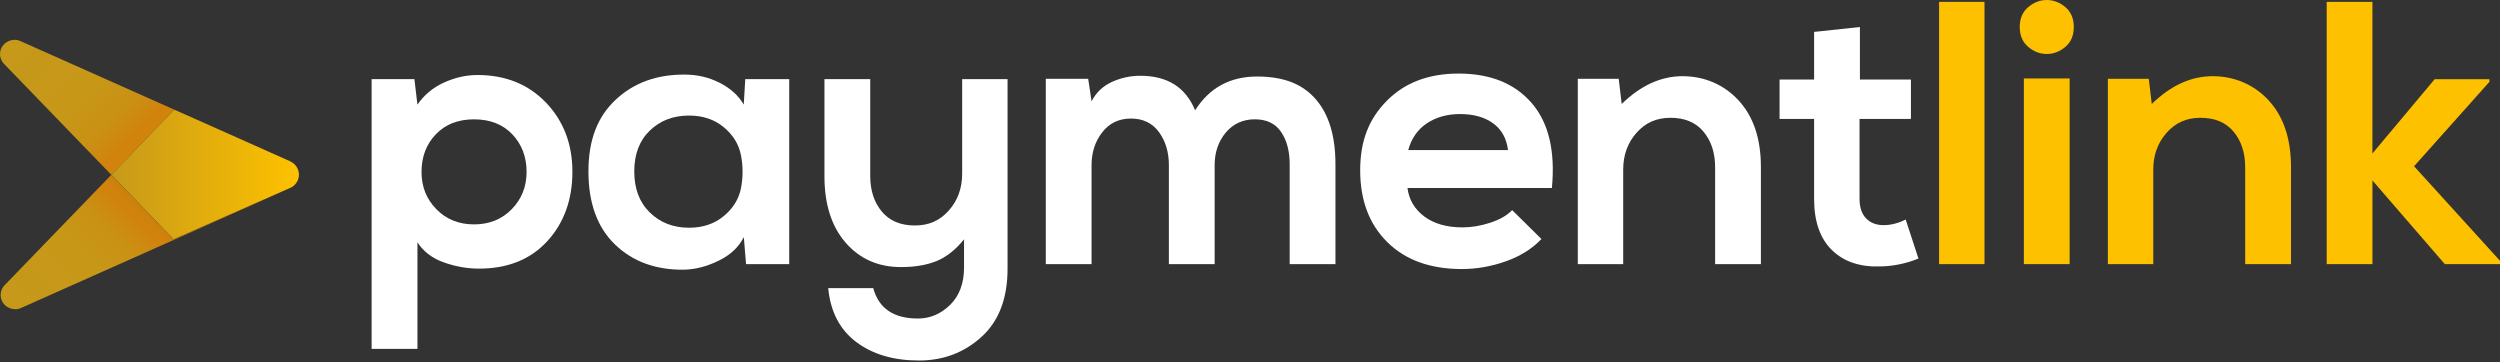 <svg width="200" height="29" viewBox="0 0 200 29" fill="none" xmlns="http://www.w3.org/2000/svg">
<rect x="0" y="0" width="200" height="29" fill="#333333" stroke="none"/>
<path d="M29.73 27.915V6.331H33.153L33.393 8.371C33.932 7.591 34.642 7.001 35.525 6.601C36.405 6.201 37.295 6.001 38.198 6.001C40.44 6.001 42.267 6.738 43.676 8.207C45.086 9.677 45.792 11.523 45.792 13.746C45.792 15.968 45.122 17.838 43.779 19.297C42.44 20.757 40.617 21.49 38.318 21.49C37.378 21.49 36.442 21.323 35.512 20.993C34.582 20.663 33.876 20.127 33.396 19.387V27.911H29.734L29.73 27.915ZM40.94 16.735C41.73 15.925 42.127 14.929 42.127 13.749C42.127 12.569 41.747 11.546 40.987 10.747C40.227 9.947 39.208 9.547 37.925 9.547C36.642 9.547 35.622 9.947 34.862 10.747C34.102 11.546 33.722 12.546 33.722 13.749C33.722 14.952 34.119 15.925 34.909 16.735C35.699 17.544 36.705 17.951 37.925 17.951C39.144 17.951 40.151 17.544 40.94 16.735Z" fill="white"/>
<path d="M59.625 6.331H63.137V21.13H59.684L59.505 18.967C59.105 19.767 58.435 20.397 57.492 20.857C56.552 21.317 55.623 21.556 54.699 21.576C52.437 21.596 50.604 20.92 49.191 19.55C47.778 18.181 47.075 16.235 47.075 13.712C47.075 11.19 47.802 9.34 49.251 7.981C50.701 6.621 52.547 5.951 54.789 5.968C55.789 5.968 56.719 6.188 57.582 6.628C58.442 7.068 59.081 7.648 59.501 8.367L59.621 6.328L59.625 6.331ZM51.987 10.443C51.157 11.243 50.741 12.333 50.741 13.716C50.741 15.098 51.157 16.192 51.987 17.001C52.817 17.811 53.863 18.218 55.123 18.218C56.222 18.218 57.149 17.908 57.898 17.288C58.648 16.668 59.108 15.922 59.278 15.052C59.448 14.182 59.448 13.306 59.278 12.426C59.108 11.546 58.648 10.796 57.898 10.173C57.149 9.554 56.222 9.244 55.123 9.244C53.863 9.244 52.817 9.644 51.987 10.443Z" fill="white"/>
<path d="M69.618 6.331V14.075C69.618 15.235 69.928 16.185 70.548 16.928C71.168 17.671 72.047 18.038 73.19 18.038C74.333 18.038 75.197 17.638 75.906 16.838C76.616 16.038 76.973 15.058 76.973 13.896V6.331H80.605V21.49C80.605 23.872 79.908 25.692 78.519 26.951C77.129 28.211 75.463 28.841 73.52 28.841C71.481 28.841 69.805 28.344 68.492 27.355C67.182 26.365 66.436 24.929 66.256 23.049H69.858C70.298 24.669 71.488 25.482 73.43 25.482C74.41 25.482 75.27 25.115 76.013 24.386C76.753 23.656 77.123 22.659 77.123 21.4V19.147C76.443 19.987 75.706 20.567 74.917 20.887C74.127 21.206 73.18 21.366 72.081 21.366C70.261 21.366 68.785 20.717 67.652 19.414C66.522 18.114 65.956 16.341 65.956 14.102V6.328H69.618V6.331Z" fill="white"/>
<path d="M93.51 21.13V13.206C93.51 12.166 93.243 11.287 92.714 10.563C92.184 9.844 91.437 9.484 90.478 9.484C89.518 9.484 88.751 9.85 88.182 10.58C87.612 11.31 87.325 12.186 87.325 13.206V21.13H83.663V6.305H87.055L87.325 8.104C87.685 7.404 88.225 6.888 88.945 6.558C89.665 6.228 90.424 6.062 91.227 6.062C93.39 6.062 94.85 6.981 95.609 8.824C96.749 7.025 98.402 6.122 100.561 6.122C102.72 6.122 104.207 6.728 105.26 7.938C106.313 9.147 106.836 10.883 106.836 13.146V21.13H103.174V13.146C103.174 12.086 102.944 11.22 102.484 10.55C102.024 9.88 101.324 9.544 100.384 9.544C99.445 9.544 98.648 9.9 98.058 10.61C97.469 11.32 97.172 12.186 97.172 13.206V21.13H93.51Z" fill="white"/>
<path d="M112.598 15.039C112.718 15.978 113.167 16.738 113.947 17.321C114.727 17.901 115.75 18.191 117.01 18.191C117.729 18.191 118.469 18.064 119.232 17.814C119.992 17.564 120.572 17.228 120.972 16.808L123.314 19.121C122.574 19.9 121.625 20.497 120.462 20.907C119.299 21.317 118.129 21.523 116.95 21.523C114.427 21.523 112.441 20.807 110.991 19.377C109.542 17.948 108.815 16.032 108.815 13.629C108.815 11.226 109.532 9.487 110.961 8.047C112.391 6.608 114.297 5.885 116.68 5.885C119.222 5.885 121.172 6.671 122.531 8.241C123.891 9.81 124.434 12.076 124.151 15.039H112.594H112.598ZM120.642 12.006C120.522 11.066 120.122 10.35 119.442 9.86C118.762 9.37 117.883 9.124 116.8 9.124C115.78 9.124 114.897 9.37 114.157 9.86C113.417 10.35 112.917 11.066 112.658 12.006H120.642Z" fill="white"/>
<path d="M137.21 21.13V13.386C137.21 12.226 136.9 11.276 136.28 10.533C135.661 9.79 134.781 9.424 133.638 9.424C132.495 9.424 131.632 9.824 130.922 10.623C130.212 11.423 129.856 12.403 129.856 13.566V21.13H126.224V6.305H129.496L129.736 8.317C131.255 6.838 132.878 6.095 134.598 6.095C136.317 6.095 137.893 6.741 139.086 8.031C140.276 9.32 140.872 11.097 140.872 13.359V21.133H137.21V21.13Z" fill="white"/>
<path d="M148.793 2.163V6.365H152.875V9.517H148.763V15.912C148.763 16.591 148.94 17.111 149.29 17.471C149.64 17.831 150.106 18.011 150.686 18.011C151.266 18.011 151.856 17.861 152.455 17.561L153.475 20.683C152.495 21.083 151.482 21.293 150.443 21.313C148.803 21.373 147.507 20.937 146.554 20.007C145.604 19.077 145.128 17.711 145.128 15.912V9.517H142.365V6.365H145.128V2.552L148.79 2.163H148.793Z" fill="white"/>
<path d="M158.759 0.15V21.13H155.127V0.15H158.759Z" fill="#FDC100"/>
<path d="M162.256 0.57C162.705 0.19 163.202 0 163.742 0C164.282 0 164.778 0.19 165.228 0.57C165.678 0.95 165.904 1.48 165.904 2.159C165.904 2.839 165.678 3.369 165.228 3.749C164.778 4.129 164.282 4.319 163.742 4.319C163.202 4.319 162.705 4.129 162.256 3.749C161.806 3.369 161.579 2.839 161.579 2.159C161.579 1.48 161.806 0.95 162.256 0.57ZM161.909 6.271V21.13H165.571V6.275H161.909V6.271Z" fill="#FDC100"/>
<path d="M179.616 21.13V13.386C179.616 12.226 179.306 11.276 178.687 10.533C178.067 9.79 177.187 9.424 176.044 9.424C174.901 9.424 174.038 9.824 173.328 10.623C172.619 11.423 172.262 12.403 172.262 13.566V21.13H168.63V6.305H171.902L172.142 8.317C173.662 6.838 175.284 6.095 177.004 6.095C178.723 6.095 180.3 6.741 181.492 8.031C182.682 9.32 183.279 11.097 183.279 13.359V21.133H179.616V21.13Z" fill="#FDC100"/>
<path d="M189.794 0.15V12.276L194.775 6.335H199.157V6.545L193.126 13.299L200 20.863V21.133H195.588L189.797 14.439V21.133H186.135V0.15H189.797H189.794Z" fill="#FDC100"/>
<path d="M15.685 9.55L1.646 3.292C1.493 3.219 1.32 3.179 1.133 3.186C0.51 3.212 0 3.692 0 4.319C0 4.575 0.087 4.812 0.23 5.002V5.009L0.28 5.065C0.303 5.092 0.33 5.119 0.357 5.145L8.904 13.986L13.936 8.777L15.685 9.55Z" fill="url(#paint0_linear_122_3124)"/>
<path d="M13.889 19.144L8.904 13.986L0.406 22.779C0.38 22.806 0.353 22.829 0.33 22.86L0.276 22.916V22.923C0.136 23.113 0.05 23.349 0.05 23.606C0.05 24.232 0.556 24.709 1.183 24.739C1.369 24.749 1.543 24.709 1.696 24.632L23.286 15.012C23.226 15.042 23.163 15.069 23.096 15.089L13.892 19.147L13.889 19.144Z" fill="url(#paint1_linear_122_3124)"/>
<path d="M23.376 14.949C23.699 14.742 23.913 14.386 23.913 13.972C23.913 13.506 23.636 13.103 23.236 12.919V12.913L15.688 9.547L13.939 8.774L8.907 13.982L13.892 19.141L23.096 15.082C23.163 15.062 23.226 15.035 23.286 15.002C23.319 14.982 23.346 14.965 23.376 14.949Z" fill="url(#paint2_linear_122_3124)"/>
<defs>
<linearGradient id="paint0_linear_122_3124" x1="2.196" y1="1.666" x2="12.883" y2="12.356" gradientUnits="userSpaceOnUse">
<stop stop-color="#C6991A"/>
<stop offset="0.51" stop-color="#C79718"/>
<stop offset="0.69" stop-color="#CA9014"/>
<stop offset="0.82" stop-color="#D1840D"/>
<stop offset="0.83" stop-color="#D2830C"/>
</linearGradient>
<linearGradient id="paint1_linear_122_3124" x1="3.289" y1="27.301" x2="19.434" y2="11.156" gradientUnits="userSpaceOnUse">
<stop stop-color="#C6991A"/>
<stop offset="0.33" stop-color="#C79718"/>
<stop offset="0.45" stop-color="#CA9014"/>
<stop offset="0.53" stop-color="#D1840D"/>
<stop offset="0.54" stop-color="#D2830C"/>
<stop offset="1" stop-color="#936614"/>
</linearGradient>
<linearGradient id="paint2_linear_122_3124" x1="8.904" y1="13.962" x2="23.913" y2="13.962" gradientUnits="userSpaceOnUse">
<stop stop-color="#C6991A"/>
<stop offset="0.98" stop-color="#FDC100"/>
</linearGradient>
</defs>
</svg>
